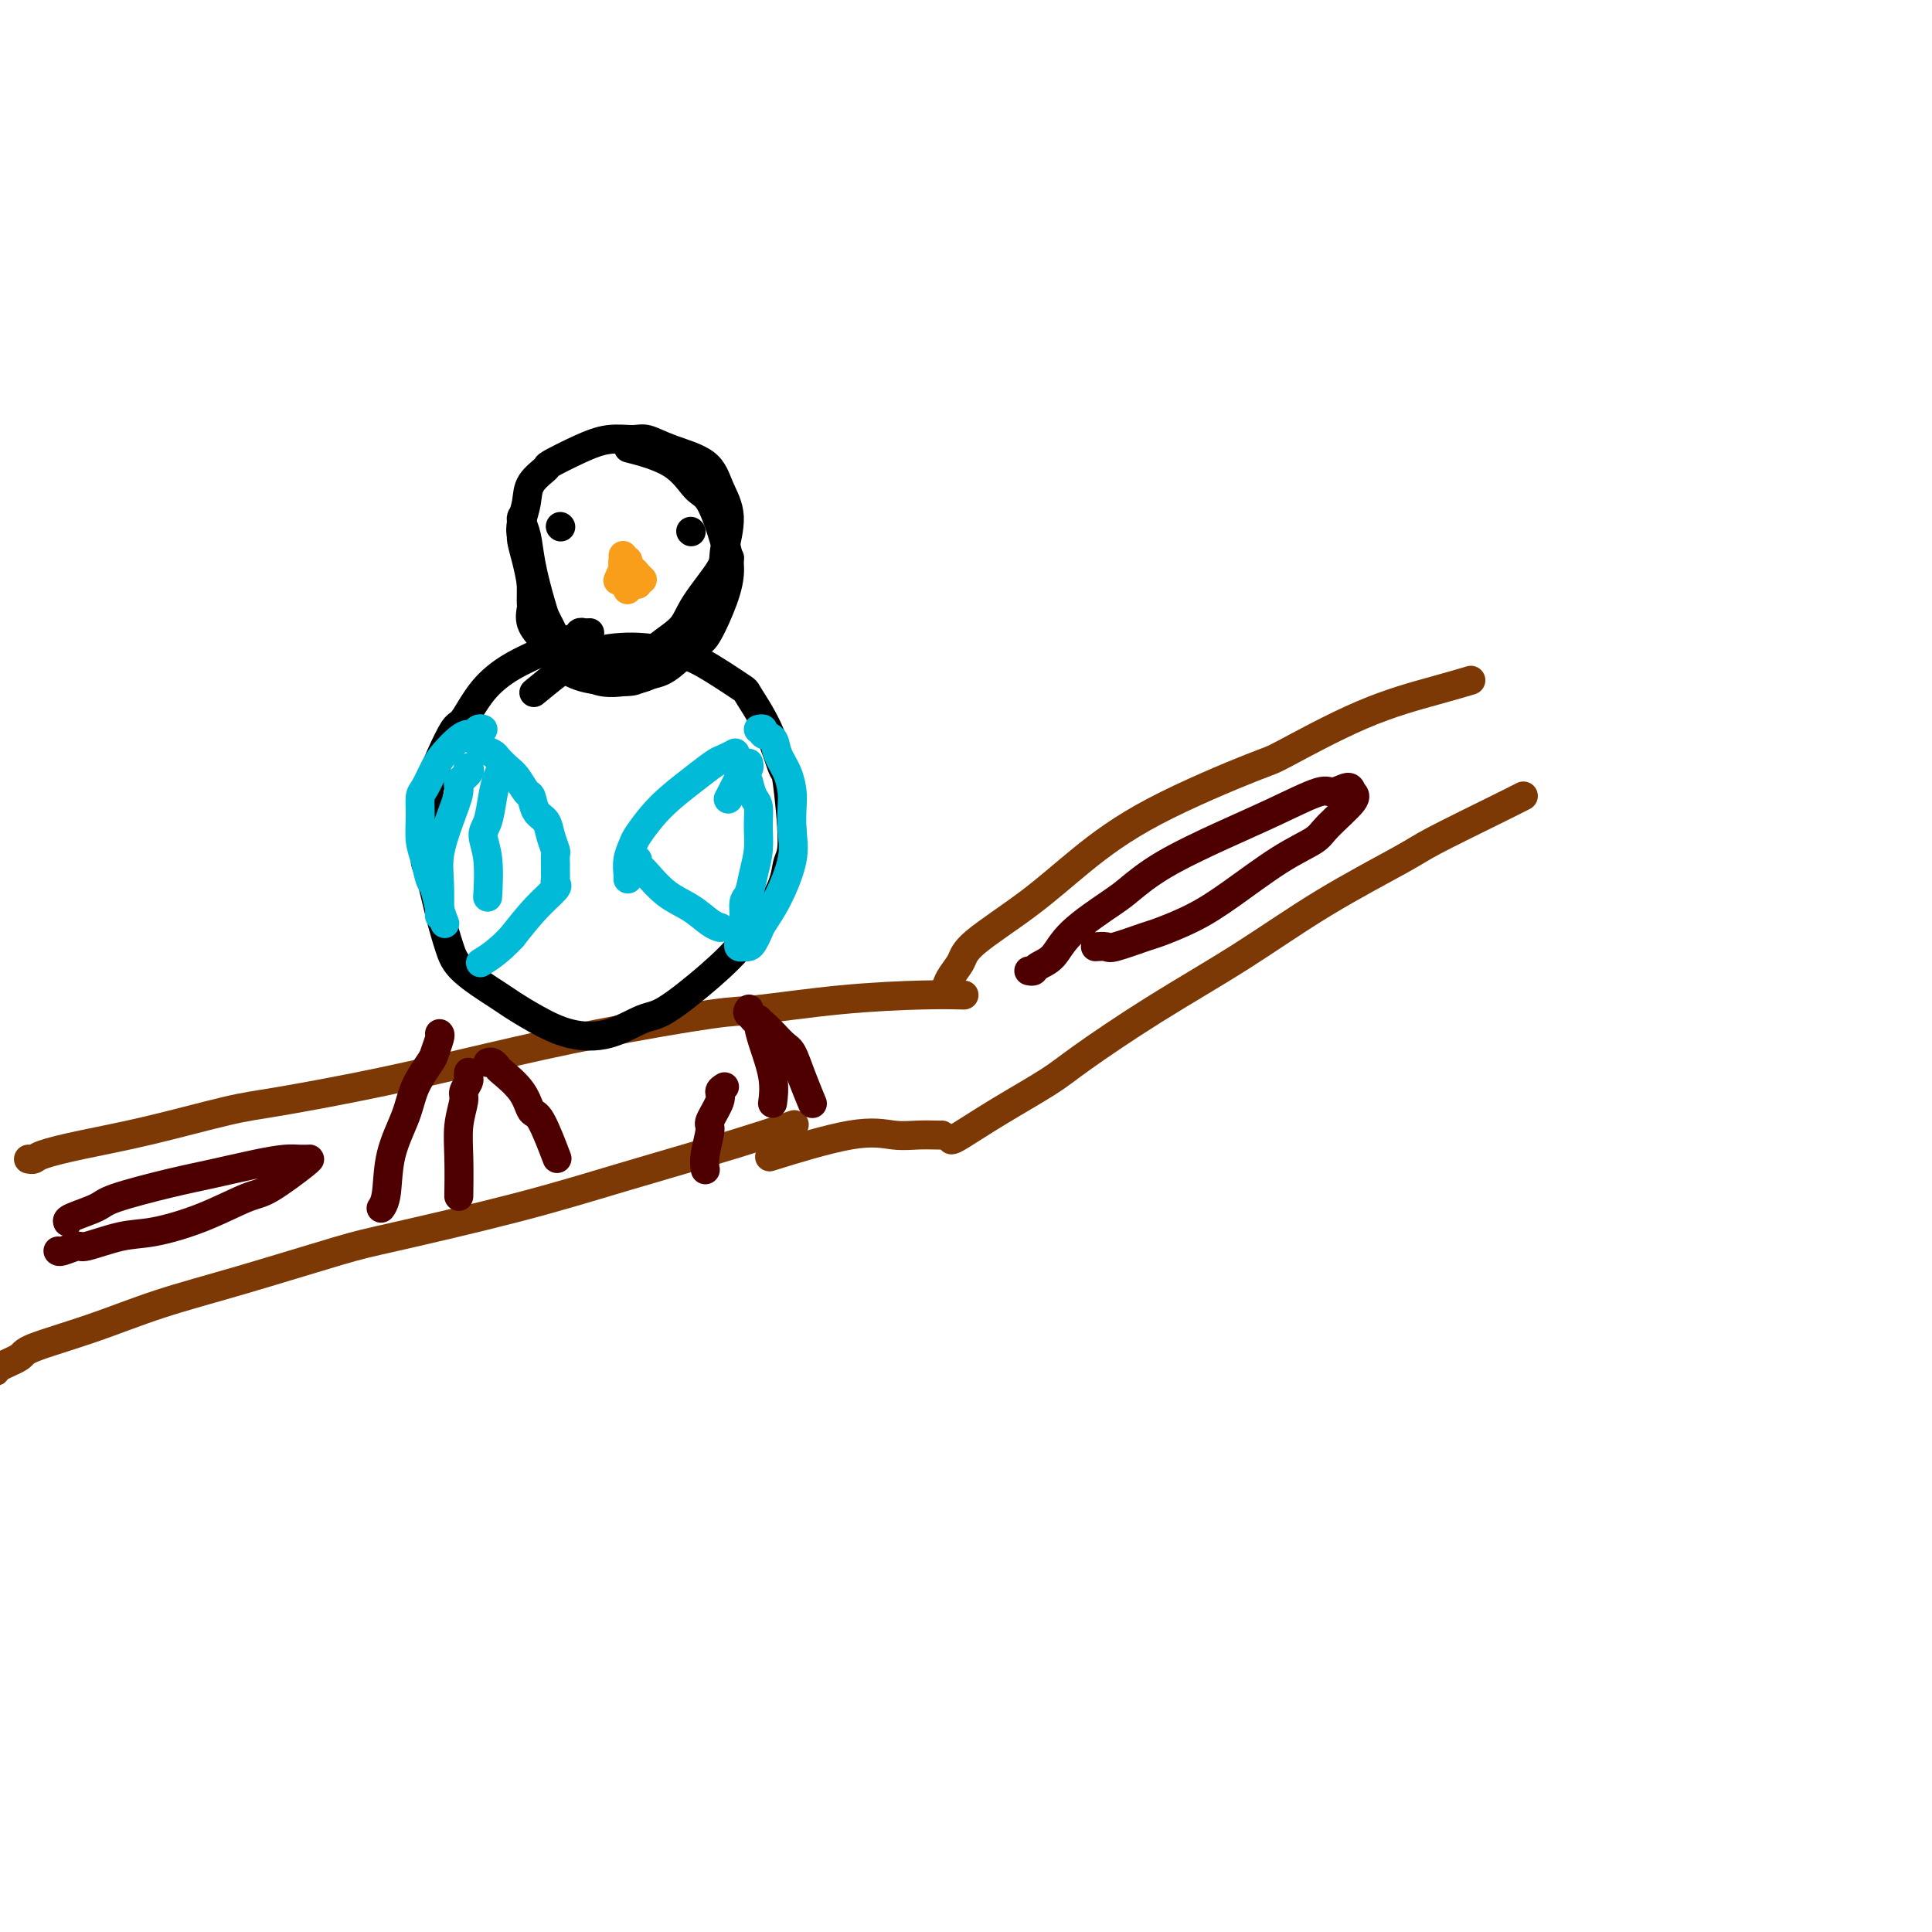 <svg viewBox='0 0 400 400' version='1.1' xmlns='http://www.w3.org/2000/svg' xmlns:xlink='http://www.w3.org/1999/xlink'><g fill='none' stroke='#7C3805' stroke-width='6' stroke-linecap='round' stroke-linejoin='round'><path d='M6,240c-0.095,-0.018 -0.191,-0.037 0,0c0.191,0.037 0.668,0.129 1,0c0.332,-0.129 0.519,-0.480 2,-1c1.481,-0.520 4.255,-1.208 8,-2c3.745,-0.792 8.462,-1.687 14,-3c5.538,-1.313 11.898,-3.042 16,-4c4.102,-0.958 5.945,-1.143 11,-2c5.055,-0.857 13.322,-2.386 21,-4c7.678,-1.614 14.768,-3.315 22,-5c7.232,-1.685 14.606,-3.355 23,-5c8.394,-1.645 17.809,-3.264 23,-4c5.191,-0.736 6.159,-0.590 10,-1c3.841,-0.410 10.555,-1.378 17,-2c6.445,-0.622 12.620,-0.898 17,-1c4.380,-0.102 6.966,-0.029 8,0c1.034,0.029 0.517,0.015 0,0'/><path d='M-2,284c-0.114,-0.017 -0.228,-0.033 0,0c0.228,0.033 0.799,0.117 1,0c0.201,-0.117 0.030,-0.435 1,-1c0.970,-0.565 3.079,-1.376 4,-2c0.921,-0.624 0.654,-1.060 3,-2c2.346,-0.940 7.303,-2.384 12,-4c4.697,-1.616 9.132,-3.403 14,-5c4.868,-1.597 10.170,-3.003 17,-5c6.830,-1.997 15.188,-4.585 20,-6c4.812,-1.415 6.078,-1.656 12,-3c5.922,-1.344 16.502,-3.789 25,-6c8.498,-2.211 14.915,-4.186 21,-6c6.085,-1.814 11.837,-3.466 17,-5c5.163,-1.534 9.736,-2.952 13,-4c3.264,-1.048 5.218,-1.728 6,-2c0.782,-0.272 0.391,-0.136 0,0'/><path d='M196,204c-0.058,0.155 -0.116,0.309 0,0c0.116,-0.309 0.405,-1.082 1,-2c0.595,-0.918 1.496,-1.980 2,-3c0.504,-1.020 0.612,-1.997 3,-4c2.388,-2.003 7.055,-5.031 11,-8c3.945,-2.969 7.167,-5.879 11,-9c3.833,-3.121 8.277,-6.453 15,-10c6.723,-3.547 15.725,-7.308 20,-9c4.275,-1.692 3.822,-1.315 7,-3c3.178,-1.685 9.986,-5.431 16,-8c6.014,-2.569 11.235,-3.961 15,-5c3.765,-1.039 6.076,-1.725 7,-2c0.924,-0.275 0.462,-0.137 0,0'/><path d='M197,236c0.210,-0.015 0.420,-0.029 2,-1c1.580,-0.971 4.530,-2.898 8,-5c3.470,-2.102 7.461,-4.379 10,-6c2.539,-1.621 3.625,-2.588 7,-5c3.375,-2.412 9.038,-6.270 15,-10c5.962,-3.730 12.221,-7.331 18,-11c5.779,-3.669 11.076,-7.407 17,-11c5.924,-3.593 12.474,-7.040 16,-9c3.526,-1.960 4.028,-2.433 7,-4c2.972,-1.567 8.416,-4.230 12,-6c3.584,-1.770 5.310,-2.649 6,-3c0.690,-0.351 0.345,-0.176 0,0'/><path d='M195,235c-0.080,0.009 -0.161,0.017 -1,0c-0.839,-0.017 -2.438,-0.060 -4,0c-1.562,0.060 -3.089,0.222 -5,0c-1.911,-0.222 -4.207,-0.829 -9,0c-4.793,0.829 -12.084,3.094 -15,4c-2.916,0.906 -1.458,0.453 0,0'/></g>
<g fill='none' stroke='#4E0000' stroke-width='6' stroke-linecap='round' stroke-linejoin='round'><path d='M91,214c0.105,0.112 0.209,0.225 0,1c-0.209,0.775 -0.732,2.213 -1,3c-0.268,0.787 -0.281,0.924 -1,2c-0.719,1.076 -2.144,3.091 -3,5c-0.856,1.909 -1.144,3.713 -2,6c-0.856,2.287 -2.281,5.056 -3,8c-0.719,2.944 -0.732,6.062 -1,8c-0.268,1.938 -0.791,2.697 -1,3c-0.209,0.303 -0.105,0.152 0,0'/><path d='M97,222c-0.033,0.362 -0.065,0.723 0,1c0.065,0.277 0.228,0.468 0,1c-0.228,0.532 -0.846,1.405 -1,2c-0.154,0.595 0.155,0.914 0,2c-0.155,1.086 -0.773,2.941 -1,5c-0.227,2.059 -0.061,4.324 0,7c0.061,2.676 0.017,5.765 0,7c-0.017,1.235 -0.009,0.618 0,0'/><path d='M101,220c0.311,-0.107 0.622,-0.214 1,0c0.378,0.214 0.824,0.748 1,1c0.176,0.252 0.083,0.223 1,1c0.917,0.777 2.845,2.360 4,4c1.155,1.640 1.536,3.336 2,4c0.464,0.664 1.009,0.294 2,2c0.991,1.706 2.426,5.487 3,7c0.574,1.513 0.287,0.756 0,0'/><path d='M150,225c-0.486,0.310 -0.971,0.621 -1,1c-0.029,0.379 0.399,0.827 0,2c-0.399,1.173 -1.623,3.071 -2,4c-0.377,0.929 0.095,0.888 0,2c-0.095,1.112 -0.756,3.376 -1,5c-0.244,1.624 -0.070,2.607 0,3c0.070,0.393 0.035,0.197 0,0'/><path d='M156,211c0.437,-0.038 0.874,-0.076 1,0c0.126,0.076 -0.057,0.266 0,1c0.057,0.734 0.356,2.011 1,4c0.644,1.989 1.635,4.689 2,7c0.365,2.311 0.104,4.232 0,5c-0.104,0.768 -0.052,0.384 0,0'/><path d='M155,209c0.062,-0.083 0.124,-0.166 0,0c-0.124,0.166 -0.434,0.580 0,1c0.434,0.420 1.612,0.845 3,2c1.388,1.155 2.985,3.039 4,4c1.015,0.961 1.447,1.000 2,2c0.553,1.000 1.226,2.962 2,5c0.774,2.038 1.650,4.154 2,5c0.350,0.846 0.175,0.423 0,0'/></g>
<g fill='none' stroke='#000000' stroke-width='6' stroke-linecap='round' stroke-linejoin='round'><path d='M122,131c0.086,-0.007 0.172,-0.014 0,0c-0.172,0.014 -0.603,0.048 -1,0c-0.397,-0.048 -0.761,-0.177 -1,0c-0.239,0.177 -0.352,0.659 -1,1c-0.648,0.341 -1.830,0.540 -3,1c-1.170,0.460 -2.329,1.180 -4,2c-1.671,0.820 -3.855,1.741 -6,3c-2.145,1.259 -4.252,2.858 -6,5c-1.748,2.142 -3.137,4.828 -4,6c-0.863,1.172 -1.198,0.829 -2,2c-0.802,1.171 -2.069,3.856 -3,6c-0.931,2.144 -1.526,3.747 -2,6c-0.474,2.253 -0.829,5.155 -1,8c-0.171,2.845 -0.160,5.634 0,7c0.160,1.366 0.470,1.308 1,3c0.530,1.692 1.281,5.134 2,8c0.719,2.866 1.408,5.155 2,7c0.592,1.845 1.089,3.247 3,5c1.911,1.753 5.236,3.856 7,5c1.764,1.144 1.967,1.329 3,2c1.033,0.671 2.897,1.828 5,3c2.103,1.172 4.444,2.360 7,3c2.556,0.640 5.326,0.733 8,0c2.674,-0.733 5.252,-2.293 7,-3c1.748,-0.707 2.664,-0.561 5,-2c2.336,-1.439 6.090,-4.464 9,-7c2.910,-2.536 4.974,-4.582 7,-7c2.026,-2.418 4.013,-5.209 6,-8'/><path d='M160,187c2.616,-4.018 2.655,-6.564 3,-8c0.345,-1.436 0.995,-1.762 1,-5c0.005,-3.238 -0.637,-9.389 -1,-12c-0.363,-2.611 -0.448,-1.684 -1,-3c-0.552,-1.316 -1.569,-4.877 -3,-8c-1.431,-3.123 -3.274,-5.807 -4,-7c-0.726,-1.193 -0.334,-0.893 -2,-2c-1.666,-1.107 -5.388,-3.620 -8,-5c-2.612,-1.380 -4.112,-1.627 -6,-2c-1.888,-0.373 -4.163,-0.874 -7,-1c-2.837,-0.126 -6.235,0.121 -9,1c-2.765,0.879 -4.898,2.391 -7,4c-2.102,1.609 -4.172,3.317 -5,4c-0.828,0.683 -0.414,0.342 0,0'/><path d='M110,121c0.004,0.630 0.008,1.261 0,2c-0.008,0.739 -0.028,1.587 0,2c0.028,0.413 0.102,0.392 0,1c-0.102,0.608 -0.381,1.844 0,3c0.381,1.156 1.423,2.233 2,3c0.577,0.767 0.690,1.226 1,2c0.310,0.774 0.816,1.864 2,3c1.184,1.136 3.047,2.317 5,3c1.953,0.683 3.996,0.867 6,1c2.004,0.133 3.967,0.215 5,0c1.033,-0.215 1.135,-0.727 2,-1c0.865,-0.273 2.493,-0.308 4,-1c1.507,-0.692 2.894,-2.042 4,-3c1.106,-0.958 1.932,-1.525 3,-3c1.068,-1.475 2.377,-3.856 3,-5c0.623,-1.144 0.559,-1.049 1,-2c0.441,-0.951 1.388,-2.948 2,-5c0.612,-2.052 0.889,-4.158 1,-5c0.111,-0.842 0.055,-0.421 0,0'/><path d='M109,114c-0.028,0.070 -0.057,0.140 0,0c0.057,-0.140 0.198,-0.491 0,-1c-0.198,-0.509 -0.735,-1.177 -1,-2c-0.265,-0.823 -0.258,-1.801 0,-3c0.258,-1.199 0.766,-2.618 1,-4c0.234,-1.382 0.192,-2.728 1,-4c0.808,-1.272 2.464,-2.470 3,-3c0.536,-0.530 -0.048,-0.392 1,-1c1.048,-0.608 3.729,-1.961 6,-3c2.271,-1.039 4.131,-1.763 6,-2c1.869,-0.237 3.746,0.014 5,0c1.254,-0.014 1.886,-0.293 3,0c1.114,0.293 2.711,1.156 5,2c2.289,0.844 5.269,1.667 7,3c1.731,1.333 2.212,3.174 3,5c0.788,1.826 1.882,3.636 2,6c0.118,2.364 -0.740,5.282 -1,7c-0.260,1.718 0.078,2.236 -1,4c-1.078,1.764 -3.571,4.773 -5,7c-1.429,2.227 -1.792,3.673 -3,5c-1.208,1.327 -3.261,2.535 -5,4c-1.739,1.465 -3.164,3.186 -4,4c-0.836,0.814 -1.082,0.719 -2,1c-0.918,0.281 -2.506,0.938 -4,1c-1.494,0.062 -2.892,-0.469 -4,-1c-1.108,-0.531 -1.926,-1.060 -3,-2c-1.074,-0.940 -2.405,-2.292 -3,-3c-0.595,-0.708 -0.456,-0.774 -1,-2c-0.544,-1.226 -1.772,-3.613 -3,-6'/><path d='M112,126c-1.956,-2.899 -1.844,-3.645 -2,-5c-0.156,-1.355 -0.578,-3.319 -1,-5c-0.422,-1.681 -0.845,-3.078 -1,-4c-0.155,-0.922 -0.042,-1.370 0,-2c0.042,-0.630 0.015,-1.444 0,-2c-0.015,-0.556 -0.016,-0.855 0,-1c0.016,-0.145 0.049,-0.137 0,0c-0.049,0.137 -0.179,0.402 0,1c0.179,0.598 0.666,1.528 1,3c0.334,1.472 0.514,3.485 1,6c0.486,2.515 1.279,5.533 2,8c0.721,2.467 1.371,4.385 2,6c0.629,1.615 1.239,2.927 2,4c0.761,1.073 1.674,1.905 3,3c1.326,1.095 3.064,2.452 5,3c1.936,0.548 4.069,0.288 6,0c1.931,-0.288 3.660,-0.602 6,-2c2.340,-1.398 5.291,-3.878 7,-5c1.709,-1.122 2.176,-0.885 3,-2c0.824,-1.115 2.006,-3.580 3,-6c0.994,-2.420 1.800,-4.794 2,-7c0.200,-2.206 -0.207,-4.245 -1,-7c-0.793,-2.755 -1.972,-6.227 -3,-8c-1.028,-1.773 -1.904,-1.846 -3,-3c-1.096,-1.154 -2.410,-3.388 -5,-5c-2.590,-1.612 -6.454,-2.604 -8,-3c-1.546,-0.396 -0.773,-0.198 0,0'/></g>
<g fill='none' stroke='#F99E1B' stroke-width='6' stroke-linecap='round' stroke-linejoin='round'><path d='M129,115c0.002,0.417 0.003,0.834 0,1c-0.003,0.166 -0.012,0.082 0,0c0.012,-0.082 0.044,-0.163 0,0c-0.044,0.163 -0.166,0.569 0,1c0.166,0.431 0.619,0.886 1,1c0.381,0.114 0.690,-0.114 1,0c0.310,0.114 0.622,0.569 1,1c0.378,0.431 0.822,0.837 1,1c0.178,0.163 0.089,0.081 0,0'/><path d='M132,121c-0.311,-0.111 -0.622,-0.222 -1,0c-0.378,0.222 -0.822,0.778 -1,1c-0.178,0.222 -0.089,0.111 0,0'/><path d='M130,116c0.083,0.369 0.167,0.738 0,1c-0.167,0.262 -0.583,0.417 -1,1c-0.417,0.583 -0.833,1.595 -1,2c-0.167,0.405 -0.083,0.202 0,0'/></g>
<g fill='none' stroke='#00BAD8' stroke-width='6' stroke-linecap='round' stroke-linejoin='round'><path d='M98,153c0.438,0.446 0.876,0.892 1,1c0.124,0.108 -0.066,-0.122 0,0c0.066,0.122 0.388,0.598 1,1c0.612,0.402 1.516,0.732 2,1c0.484,0.268 0.550,0.476 1,1c0.450,0.524 1.285,1.366 2,2c0.715,0.634 1.309,1.061 2,2c0.691,0.939 1.480,2.390 2,3c0.520,0.610 0.770,0.381 1,1c0.230,0.619 0.440,2.087 1,3c0.560,0.913 1.471,1.269 2,2c0.529,0.731 0.678,1.835 1,3c0.322,1.165 0.818,2.389 1,3c0.182,0.611 0.049,0.608 0,1c-0.049,0.392 -0.013,1.180 0,2c0.013,0.820 0.003,1.673 0,2c-0.003,0.327 0.002,0.127 0,0c-0.002,-0.127 -0.012,-0.181 0,0c0.012,0.181 0.045,0.598 0,1c-0.045,0.402 -0.167,0.788 0,1c0.167,0.212 0.622,0.249 0,1c-0.622,0.751 -2.321,2.214 -4,4c-1.679,1.786 -3.340,3.893 -5,6'/><path d='M106,194c-2.733,2.978 -5.067,4.422 -6,5c-0.933,0.578 -0.467,0.289 0,0'/><path d='M100,151c-0.329,-0.116 -0.658,-0.232 -1,0c-0.342,0.232 -0.696,0.812 -1,1c-0.304,0.188 -0.557,-0.017 -1,0c-0.443,0.017 -1.075,0.254 -2,1c-0.925,0.746 -2.143,2.001 -3,3c-0.857,0.999 -1.355,1.744 -2,3c-0.645,1.256 -1.438,3.024 -2,4c-0.562,0.976 -0.894,1.162 -1,2c-0.106,0.838 0.013,2.330 0,4c-0.013,1.670 -0.158,3.517 0,5c0.158,1.483 0.621,2.601 1,4c0.379,1.399 0.676,3.079 1,4c0.324,0.921 0.674,1.082 1,2c0.326,0.918 0.626,2.593 1,4c0.374,1.407 0.821,2.545 1,3c0.179,0.455 0.089,0.228 0,0'/><path d='M97,159c-0.064,-0.059 -0.128,-0.118 0,0c0.128,0.118 0.447,0.414 0,1c-0.447,0.586 -1.661,1.462 -2,2c-0.339,0.538 0.196,0.737 0,2c-0.196,1.263 -1.124,3.590 -2,6c-0.876,2.410 -1.699,4.904 -2,7c-0.301,2.096 -0.081,3.795 0,6c0.081,2.205 0.023,4.916 0,6c-0.023,1.084 -0.012,0.542 0,0'/><path d='M152,156c0.189,-0.100 0.379,-0.201 0,0c-0.379,0.201 -1.325,0.702 -2,1c-0.675,0.298 -1.077,0.391 -2,1c-0.923,0.609 -2.365,1.734 -4,3c-1.635,1.266 -3.461,2.673 -5,4c-1.539,1.327 -2.791,2.572 -4,4c-1.209,1.428 -2.377,3.038 -3,4c-0.623,0.962 -0.703,1.277 -1,2c-0.297,0.723 -0.812,1.854 -1,3c-0.188,1.146 -0.051,2.309 0,3c0.051,0.691 0.014,0.912 0,1c-0.014,0.088 -0.007,0.044 0,0'/><path d='M132,178c-0.107,0.312 -0.213,0.624 0,1c0.213,0.376 0.746,0.815 1,1c0.254,0.185 0.229,0.116 1,1c0.771,0.884 2.336,2.720 4,4c1.664,1.280 3.425,2.003 5,3c1.575,0.997 2.962,2.268 4,3c1.038,0.732 1.725,0.923 2,1c0.275,0.077 0.137,0.038 0,0'/><path d='M157,151c0.479,-0.101 0.958,-0.201 1,0c0.042,0.201 -0.353,0.704 0,1c0.353,0.296 1.454,0.384 2,1c0.546,0.616 0.538,1.759 1,3c0.462,1.241 1.394,2.579 2,4c0.606,1.421 0.886,2.924 1,4c0.114,1.076 0.062,1.724 0,3c-0.062,1.276 -0.135,3.181 0,5c0.135,1.819 0.478,3.552 0,6c-0.478,2.448 -1.777,5.612 -3,8c-1.223,2.388 -2.370,3.999 -3,5c-0.630,1.001 -0.742,1.392 -1,2c-0.258,0.608 -0.661,1.432 -1,2c-0.339,0.568 -0.612,0.881 -1,1c-0.388,0.119 -0.890,0.044 -1,0c-0.110,-0.044 0.171,-0.058 0,0c-0.171,0.058 -0.793,0.187 -1,0c-0.207,-0.187 0.000,-0.692 0,-1c-0.000,-0.308 -0.207,-0.419 0,-1c0.207,-0.581 0.830,-1.631 1,-3c0.170,-1.369 -0.112,-3.058 0,-4c0.112,-0.942 0.619,-1.138 1,-2c0.381,-0.862 0.635,-2.390 1,-4c0.365,-1.610 0.841,-3.302 1,-5c0.159,-1.698 0.001,-3.404 0,-5c-0.001,-1.596 0.153,-3.084 0,-4c-0.153,-0.916 -0.615,-1.262 -1,-2c-0.385,-0.738 -0.692,-1.869 -1,-3'/><path d='M155,162c-0.779,-2.492 -1.725,-1.722 -2,-2c-0.275,-0.278 0.123,-1.605 0,-2c-0.123,-0.395 -0.765,0.142 -1,0c-0.235,-0.142 -0.063,-0.961 0,-1c0.063,-0.039 0.018,0.703 0,1c-0.018,0.297 -0.009,0.148 0,0'/><path d='M155,158c0.099,0.451 0.198,0.903 0,1c-0.198,0.097 -0.692,-0.159 -1,0c-0.308,0.159 -0.429,0.735 -1,2c-0.571,1.265 -1.592,3.219 -2,4c-0.408,0.781 -0.204,0.391 0,0'/><path d='M104,159c0.088,-0.141 0.177,-0.282 0,0c-0.177,0.282 -0.618,0.988 -1,2c-0.382,1.012 -0.705,2.332 -1,4c-0.295,1.668 -0.563,3.685 -1,5c-0.438,1.315 -1.045,1.930 -1,3c0.045,1.070 0.743,2.596 1,5c0.257,2.404 0.073,5.687 0,7c-0.073,1.313 -0.037,0.657 0,0'/></g>
<g fill='none' stroke='#000000' stroke-width='6' stroke-linecap='round' stroke-linejoin='round'><path d='M116,109c0.000,0.000 0.100,0.100 0.1,0.1'/><path d='M143,110c0.000,0.000 0.100,0.100 0.1,0.1'/></g>
<g fill='none' stroke='#4E0000' stroke-width='6' stroke-linecap='round' stroke-linejoin='round'><path d='M213,201c0.384,0.081 0.767,0.163 1,0c0.233,-0.163 0.314,-0.569 1,-1c0.686,-0.431 1.976,-0.886 3,-2c1.024,-1.114 1.781,-2.888 4,-5c2.219,-2.112 5.898,-4.563 8,-6c2.102,-1.437 2.626,-1.861 4,-3c1.374,-1.139 3.599,-2.994 7,-5c3.401,-2.006 7.980,-4.164 12,-6c4.020,-1.836 7.482,-3.351 11,-5c3.518,-1.649 7.091,-3.434 9,-4c1.909,-0.566 2.155,0.085 3,0c0.845,-0.085 2.290,-0.907 3,-1c0.710,-0.093 0.684,0.545 1,1c0.316,0.455 0.975,0.729 0,2c-0.975,1.271 -3.584,3.540 -5,5c-1.416,1.460 -1.640,2.111 -3,3c-1.360,0.889 -3.855,2.016 -7,4c-3.145,1.984 -6.941,4.826 -10,7c-3.059,2.174 -5.382,3.679 -8,5c-2.618,1.321 -5.532,2.459 -7,3c-1.468,0.541 -1.490,0.485 -3,1c-1.510,0.515 -4.508,1.602 -6,2c-1.492,0.398 -1.479,0.107 -2,0c-0.521,-0.107 -1.578,-0.031 -2,0c-0.422,0.031 -0.211,0.015 0,0'/><path d='M14,253c-0.096,-0.236 -0.193,-0.472 1,-1c1.193,-0.528 3.675,-1.349 5,-2c1.325,-0.651 1.492,-1.131 4,-2c2.508,-0.869 7.357,-2.128 11,-3c3.643,-0.872 6.080,-1.358 9,-2c2.920,-0.642 6.323,-1.440 9,-2c2.677,-0.560 4.629,-0.883 6,-1c1.371,-0.117 2.162,-0.028 3,0c0.838,0.028 1.723,-0.006 2,0c0.277,0.006 -0.052,0.052 0,0c0.052,-0.052 0.487,-0.203 -1,1c-1.487,1.203 -4.894,3.760 -7,5c-2.106,1.240 -2.911,1.163 -5,2c-2.089,0.837 -5.461,2.587 -9,4c-3.539,1.413 -7.246,2.487 -10,3c-2.754,0.513 -4.556,0.463 -7,1c-2.444,0.537 -5.531,1.660 -7,2c-1.469,0.340 -1.322,-0.105 -2,0c-0.678,0.105 -2.183,0.759 -3,1c-0.817,0.241 -0.948,0.069 -1,0c-0.052,-0.069 -0.026,-0.034 0,0'/></g>
</svg>